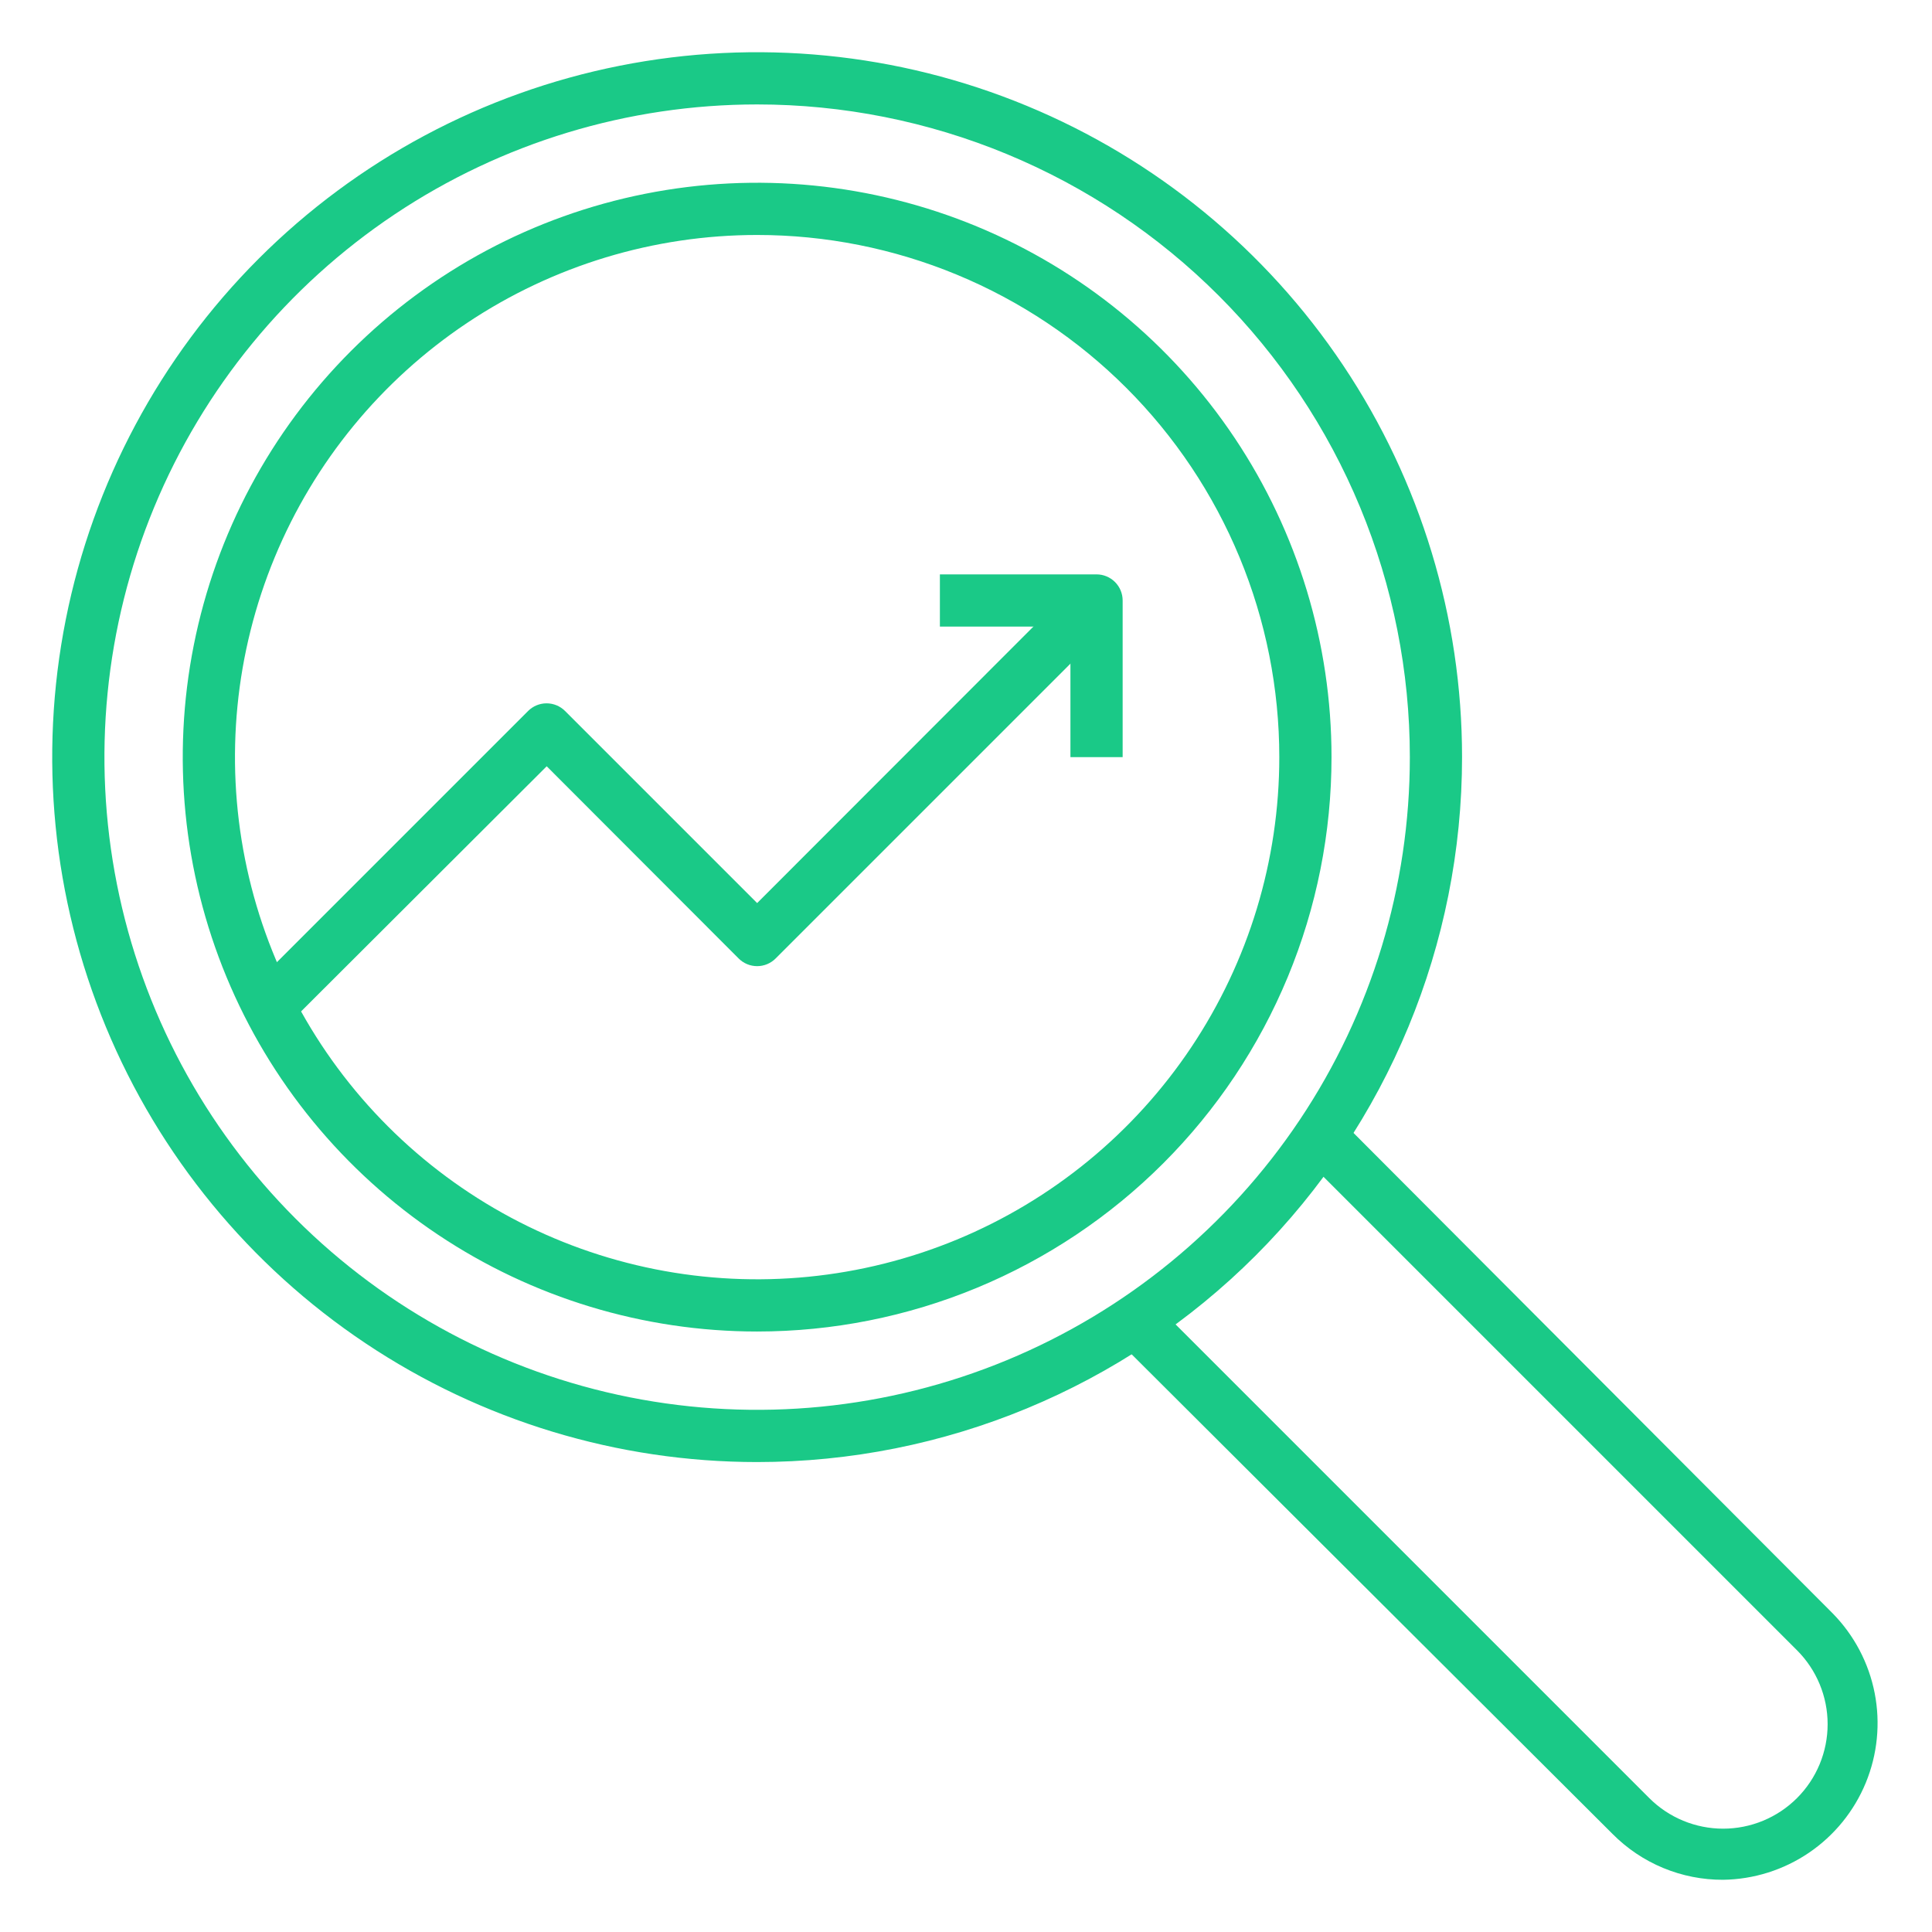 <svg width="512" height="512" viewBox="0 0 512 512" fill="none" xmlns="http://www.w3.org/2000/svg">
<path d="M200.649 387.46C163.701 387.46 127.583 376.503 96.862 355.976C66.141 335.449 42.197 306.273 28.058 272.138C13.919 238.003 10.219 200.442 17.427 164.204C24.635 127.966 42.427 94.68 68.553 68.554C94.679 42.428 127.966 24.636 164.204 17.427C200.441 10.219 238.003 13.919 272.138 28.058C306.273 42.197 335.449 66.141 355.976 96.862C376.503 127.583 387.459 163.701 387.459 200.649C387.459 250.194 367.778 297.71 332.744 332.744C297.71 367.778 250.194 387.46 200.649 387.46ZM200.649 27.676C166.438 27.676 132.995 37.821 104.55 56.827C76.105 75.834 53.934 102.848 40.842 134.455C27.75 166.062 24.325 200.841 30.999 234.394C37.673 267.948 54.148 298.768 78.338 322.959C102.529 347.15 133.35 363.624 166.903 370.298C200.457 376.972 235.236 373.547 266.842 360.455C298.449 347.363 325.464 325.193 344.47 296.747C363.477 268.302 373.622 234.86 373.622 200.649C373.622 177.934 369.147 155.441 360.455 134.455C351.762 113.469 339.021 94.4 322.959 78.338C306.897 62.276 287.828 49.535 266.842 40.843C245.856 32.15 223.364 27.676 200.649 27.676Z" fill="#1AC987"/>
<path d="M200.649 352.865C170.543 352.865 141.114 343.938 116.082 327.212C91.05 310.486 71.54 286.713 60.019 258.9C48.498 231.086 45.484 200.48 51.357 170.953C57.23 141.426 71.728 114.304 93.016 93.016C114.303 71.728 141.426 57.231 170.953 51.358C200.48 45.484 231.085 48.499 258.899 60.02C286.713 71.54 310.486 91.05 327.212 116.082C343.938 141.114 352.865 170.543 352.865 200.649C352.865 220.638 348.928 240.432 341.278 258.9C333.629 277.367 322.416 294.147 308.282 308.282C294.147 322.417 277.367 333.629 258.899 341.278C240.432 348.928 220.638 352.865 200.649 352.865ZM200.649 62.27C173.28 62.27 146.526 70.386 123.77 85.591C101.014 100.797 83.277 122.408 72.804 147.694C62.33 172.979 59.59 200.802 64.929 227.645C70.269 254.488 83.448 279.145 102.8 298.497C122.153 317.85 146.81 331.029 173.652 336.368C200.495 341.708 228.318 338.967 253.604 328.494C278.889 318.02 300.501 300.284 315.706 277.528C330.911 254.772 339.027 228.018 339.027 200.649C339.027 182.477 335.448 164.483 328.494 147.694C321.539 130.905 311.347 115.65 298.497 102.801C285.647 89.951 270.393 79.758 253.604 72.804C236.815 65.85 218.821 62.27 200.649 62.27ZM456.649 498.162C451.195 498.184 445.792 497.119 440.754 495.028C435.717 492.937 431.148 489.863 427.312 485.985L295.853 354.872L305.609 345.047L437.068 476.506C439.639 479.078 442.692 481.117 446.052 482.509C449.411 483.9 453.012 484.617 456.649 484.617C460.285 484.617 463.886 483.9 467.246 482.509C470.605 481.117 473.658 479.078 476.229 476.506C478.801 473.935 480.84 470.882 482.232 467.523C483.623 464.163 484.34 460.562 484.34 456.926C484.34 453.289 483.623 449.688 482.232 446.329C480.84 442.969 478.801 439.916 476.229 437.345L344.77 305.886L354.595 296.13L485.708 427.589C491.397 433.392 495.258 440.736 496.813 448.712C498.367 456.688 497.546 464.945 494.452 472.459C491.358 479.973 486.127 486.414 479.407 490.983C472.687 495.552 464.774 498.048 456.649 498.162Z" fill="#1AC987"/>
<path d="M76.108 271.706L66.422 261.95L139.97 188.402C141.266 187.113 143.02 186.39 144.848 186.39C146.675 186.39 148.429 187.113 149.725 188.402L200.649 239.325L285.682 154.223L295.507 164.048L205.561 253.993C204.918 254.642 204.153 255.157 203.31 255.508C202.466 255.859 201.562 256.04 200.649 256.04C199.735 256.04 198.831 255.859 197.988 255.508C197.145 255.157 196.379 254.642 195.736 253.993L144.882 203.07L76.108 271.706Z" fill="#1AC987"/>
<path d="M297.513 200.649H283.676V166.055H249.081V152.217H290.595C292.43 152.217 294.189 152.946 295.487 154.243C296.785 155.541 297.513 157.301 297.513 159.136V200.649Z" fill="#1AC987"/>
</svg>
